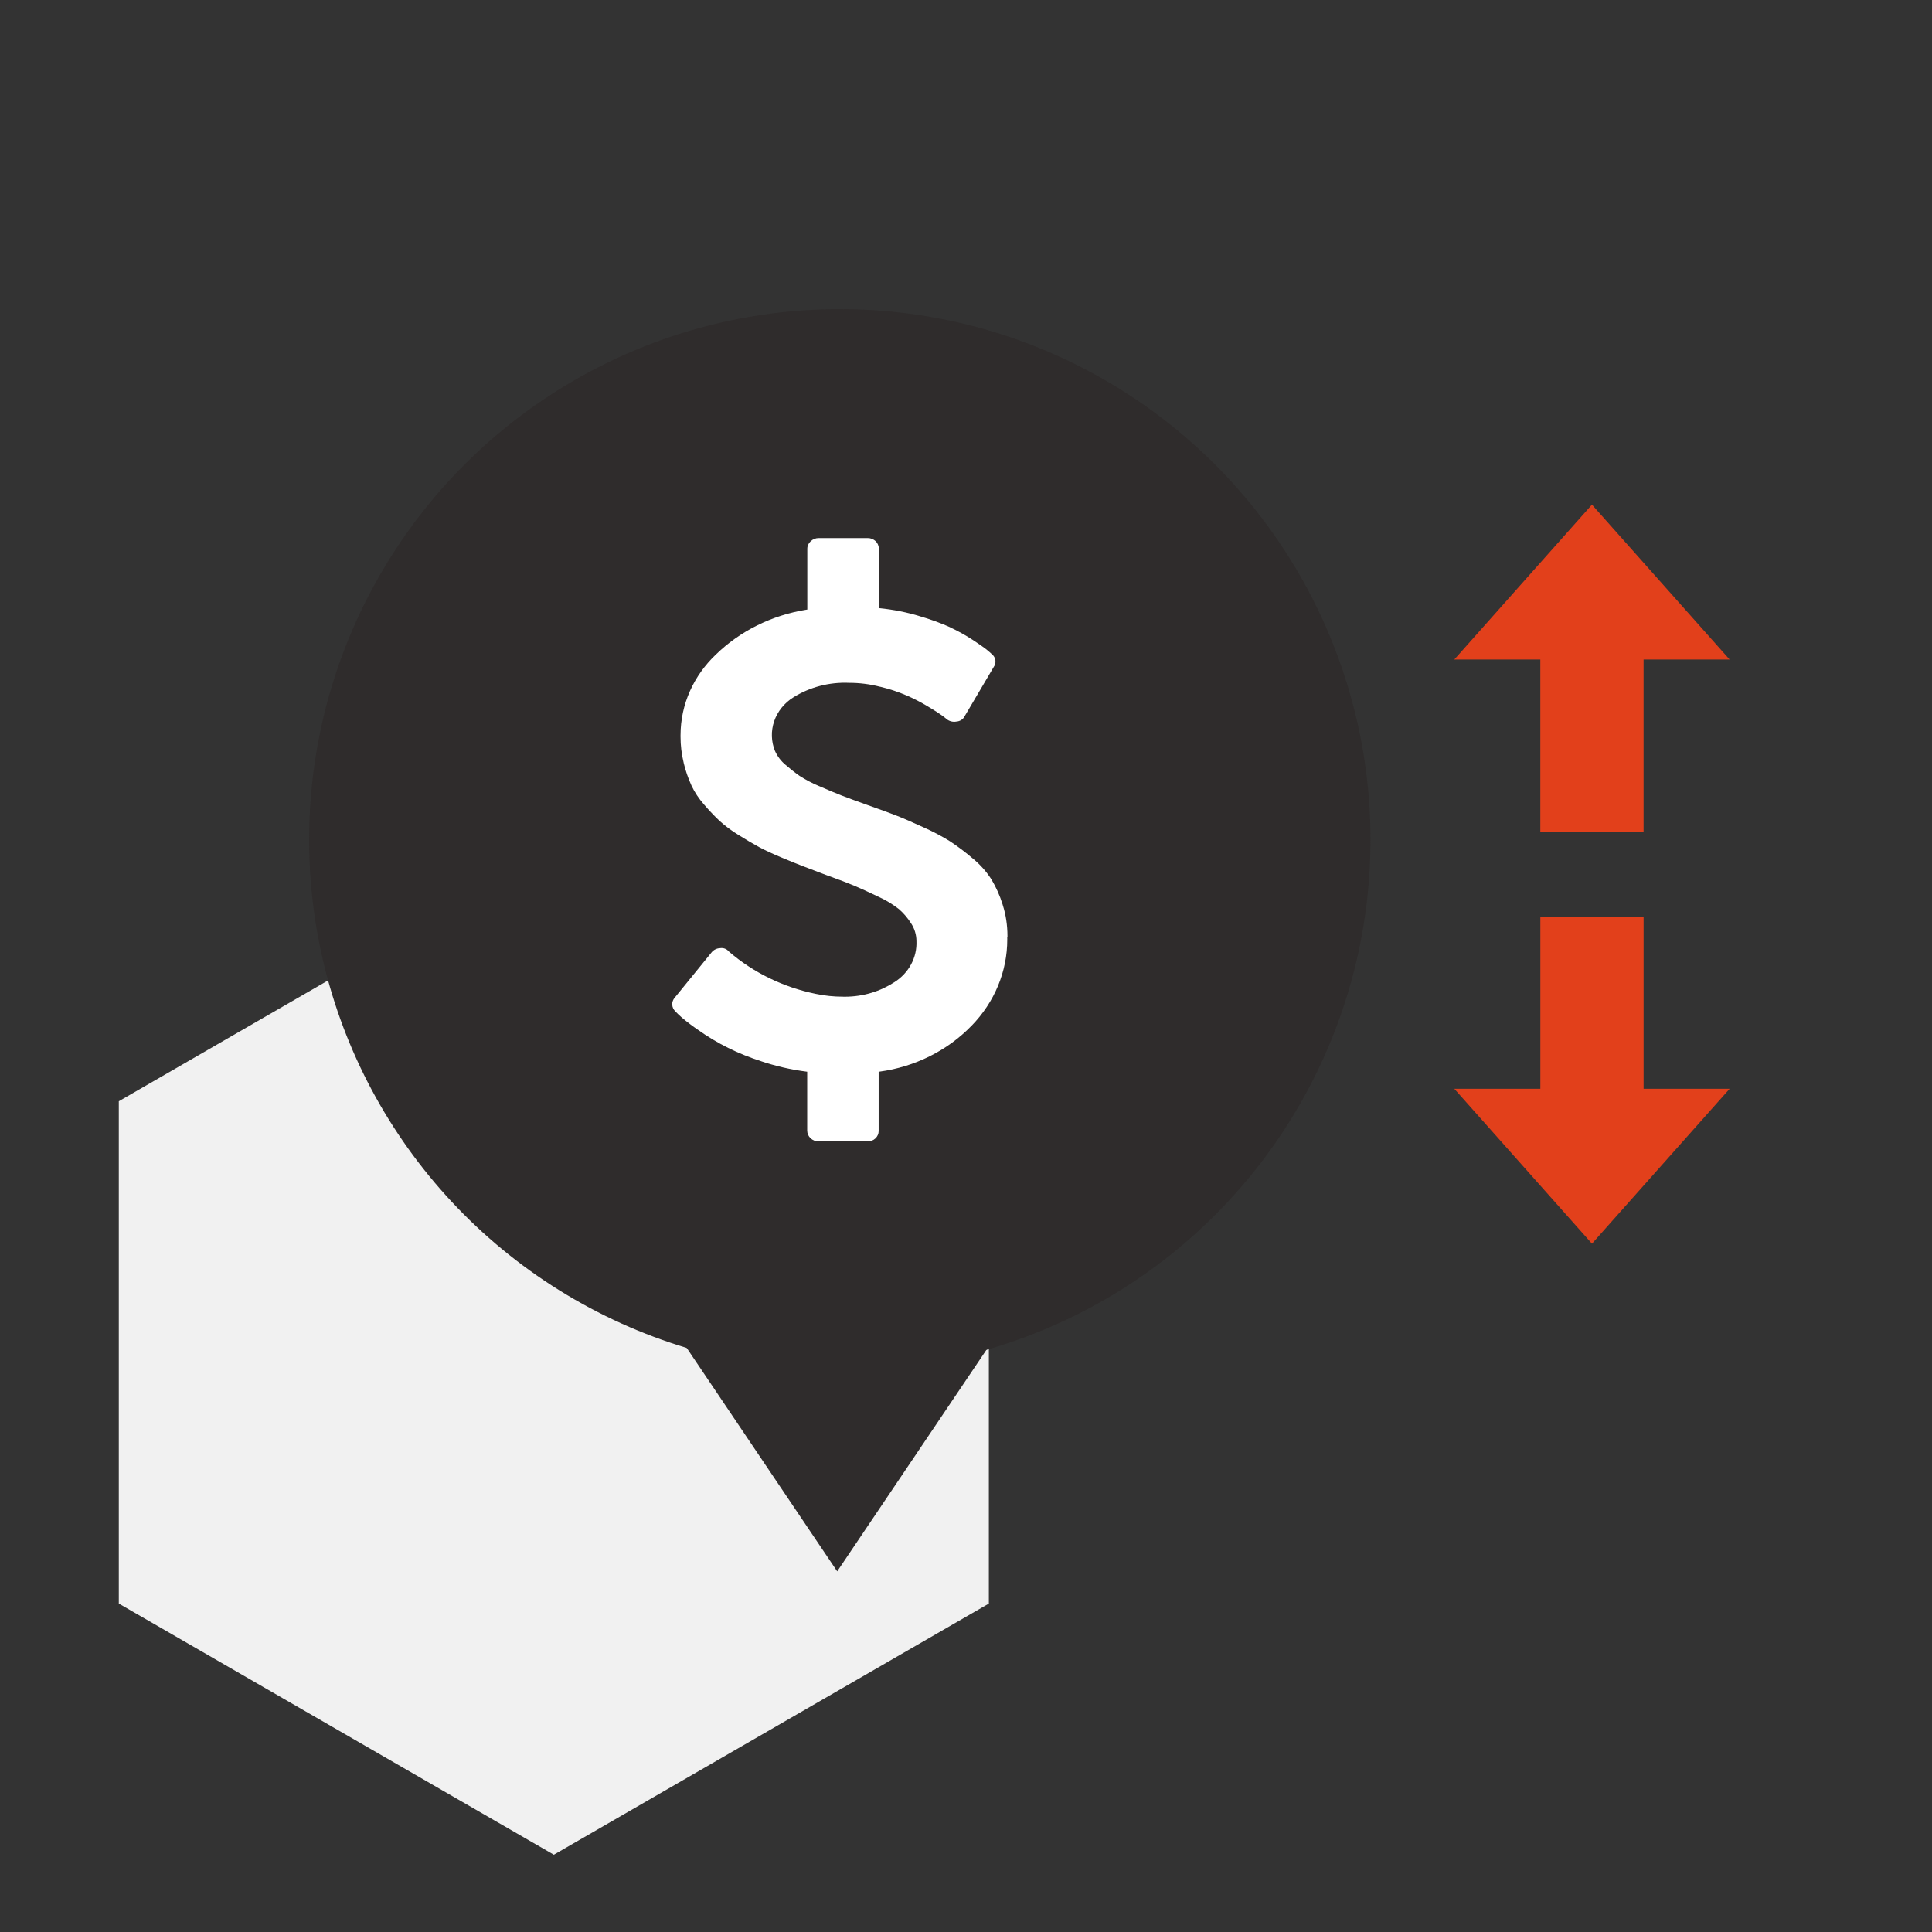 <svg xmlns="http://www.w3.org/2000/svg" width="75" height="75" fill="none"><rect width="100%" height="100%" fill="#333333" stroke="none"/><path fill="#F1F1F1" d="m21.5 33 16.887 9.75v19.5L21.5 72 4.612 62.25v-19.5L21.5 33Z"/><path fill="#E2401B" d="m67.143 25.602-5.344-6.012-5.344 6.012h3.34v6.68h4.008v-6.68h3.34ZM56.456 42.267l5.344 6.012 5.344-6.012h-3.34v-6.68h-4.008v6.68h-3.34Z"/><circle cx="32.601" cy="32.601" r="20.601" fill="#2F2C2C"/><path fill="#fff" d="m39.101 36.377.001.09c.002 1.243-.495 2.442-1.392 3.358l.003-.004c-.934.965-2.197 1.594-3.572 1.78l-.032.004v2.303c0 .107-.045.209-.126.285-.081.076-.19.118-.304.118h-.018.001-1.881c-.118-.001-.231-.046-.314-.124-.084-.078-.131-.184-.132-.295v-2.288c-.627-.079-1.244-.221-1.838-.424l.061.018c-.888-.279-1.722-.692-2.467-1.224l.021.015c-.228-.154-.446-.32-.655-.497l.007.006c-.116-.104-.197-.182-.244-.234-.075-.07-.12-.164-.124-.264-.005-.099.03-.197.099-.273l-.001.001 1.435-1.764c.038-.046.086-.084.142-.111.055-.027.116-.043.178-.045h.001c.062-.011.125-.005.184.016s.11.056.149.102l.001.001.027.025c.941.808 2.093 1.369 3.339 1.626l.048.009c.31.066.666.104 1.032.104l.065.001c.719 0 1.385-.211 1.934-.57l-.011.007c.277-.175.501-.414.651-.694.15-.28.221-.591.207-.904v.004c0-.257-.078-.496-.212-.698l.003.006c-.127-.202-.283-.385-.465-.546l-.001-.001c-.242-.19-.508-.352-.792-.481l-.023-.01c-.372-.178-.677-.318-.916-.419-.239-.101-.61-.242-1.115-.424-.362-.139-.648-.248-.858-.327-.209-.079-.495-.194-.858-.346-.362-.152-.653-.287-.871-.405-.219-.118-.481-.272-.788-.464-.269-.162-.52-.349-.75-.556l.001.001c-.209-.198-.407-.407-.593-.625l-.014-.016c-.197-.224-.361-.472-.486-.738l-.008-.021c-.121-.27-.217-.548-.286-.834l-.007-.035c-.08-.327-.119-.662-.119-.997v-.053c0-1.22.521-2.327 1.368-3.133l-.001.001c.943-.919 2.176-1.531 3.517-1.746l.037-.005v-2.361c0-.114.051-.218.132-.291.04-.039.088-.07.142-.092s.111-.032.169-.032h1.902c.237 0 .43.181.43.403v.017-.001 2.3c.573.057 1.095.163 1.596.315l-.055-.015c.478.137.88.286 1.266.46l-.054-.021c.341.159.632.322.907.504l-.021-.014c.278.183.459.31.543.379.085.069.154.13.209.182.075.06.123.145.136.236.013.092-.011.185-.067.261l.001-.001-1.126 1.909c-.028.059-.073.109-.129.146-.056.037-.122.059-.191.063h-.001c-.066.013-.135.011-.2-.005-.065-.016-.126-.046-.177-.087h.001c-.028-.026-.095-.078-.202-.156-.107-.078-.288-.194-.543-.346-.248-.149-.505-.283-.771-.401l-.044-.018c-.32-.138-.653-.249-.995-.331l-.044-.009c-.388-.1-.788-.15-1.191-.15h-.001c-.771-.033-1.533.167-2.173.57l.013-.008c-.354.221-.618.548-.748.928-.13.38-.118.79.034 1.163l-.004-.012c.096.215.235.396.41.542l.002.001c.168.147.347.289.534.421l.017.011c.224.144.481.28.75.393l.031.012c.348.152.629.27.843.353.214.083.539.203.976.359.493.174.869.312 1.129.412.26.1.614.253 1.06.458.376.166.738.357 1.083.573l-.03-.018c.323.215.604.429.871.659l-.006-.006c.288.236.534.509.73.815l.009.016c.173.286.322.619.43.967l.009.033c.114.356.178.766.178 1.19v.041-.002l-.006-.005Z"/><path fill="#2F2C2C" d="m32.5 61-9.093-13.5h18.187L32.5 61Z"/></svg>